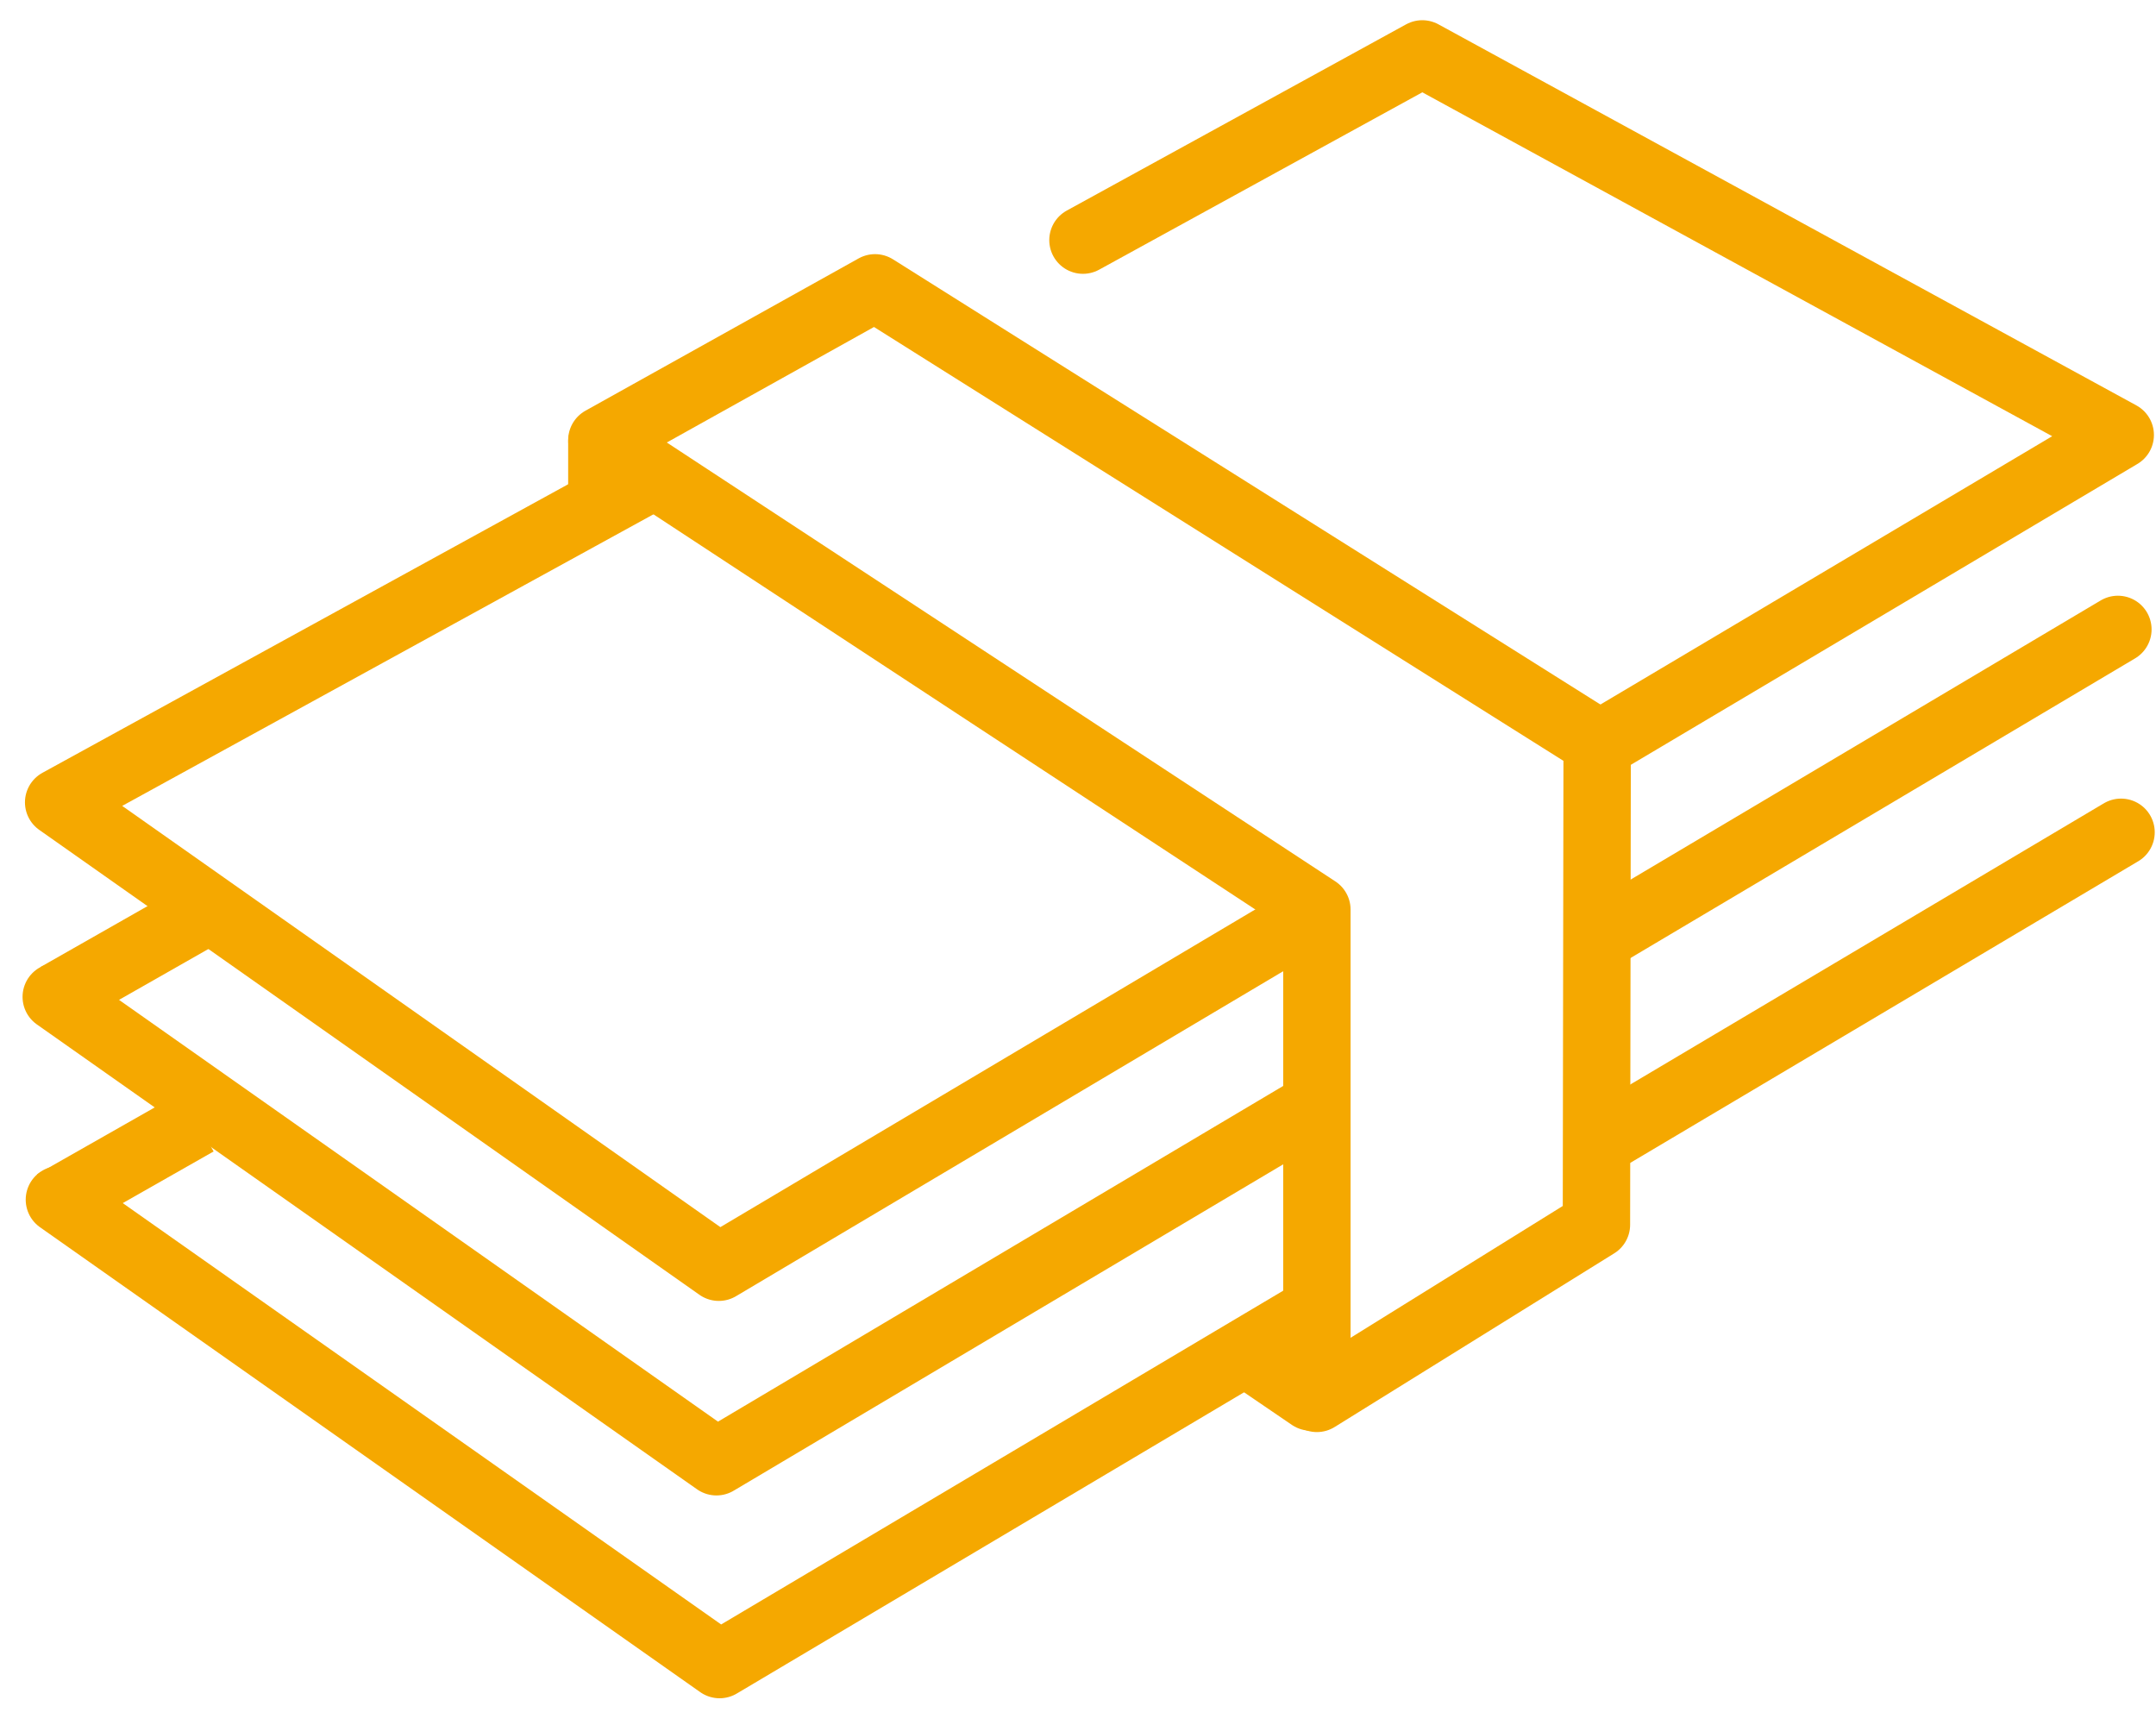 <svg xmlns="http://www.w3.org/2000/svg" width="80" height="64" viewBox="0 0 80 64"><g fill="none" fill-rule="evenodd" stroke="#F5A800" stroke-width="2.5" transform="translate(2 2)"><g stroke-linecap="round" stroke-linejoin="round" transform="translate(.087)"><polyline points="22.085 15.697 .089 27.768 24.585 45.016 46.674 31.899"/><polyline points="57.268 25.61 76.586 14.138 50.688 0 38.097 6.909"/><line x1="57.278" x2="76.499" y1="32.765" y2="21.352"/><polyline points="0 34.985 24.497 52.233 46.667 39.067"/><line x1="57.229" x2="76.616" y1="40.389" y2="28.879"/><polyline points=".117 42.51 24.614 59.758 46.699 46.644"/></g><polygon stroke-linecap="round" stroke-linejoin="round" points="57.237 43.439 57.264 25.539 30.469 8.679 20.332 14.33 46.864 31.747 46.864 49.882"/><line x1="44.423" x2="46.638" y1="48.321" y2="49.831" stroke-linecap="round" stroke-linejoin="round"/><line x1="20.332" x2="20.332" y1="14.412" y2="16.616" stroke-linecap="round" stroke-linejoin="round"/><g transform="translate(0 31.945)"><line x1=".121" x2="5.427" y1="3.019"/><line x2="5.308" y1="10.706" y2="7.689"/></g></g></svg>